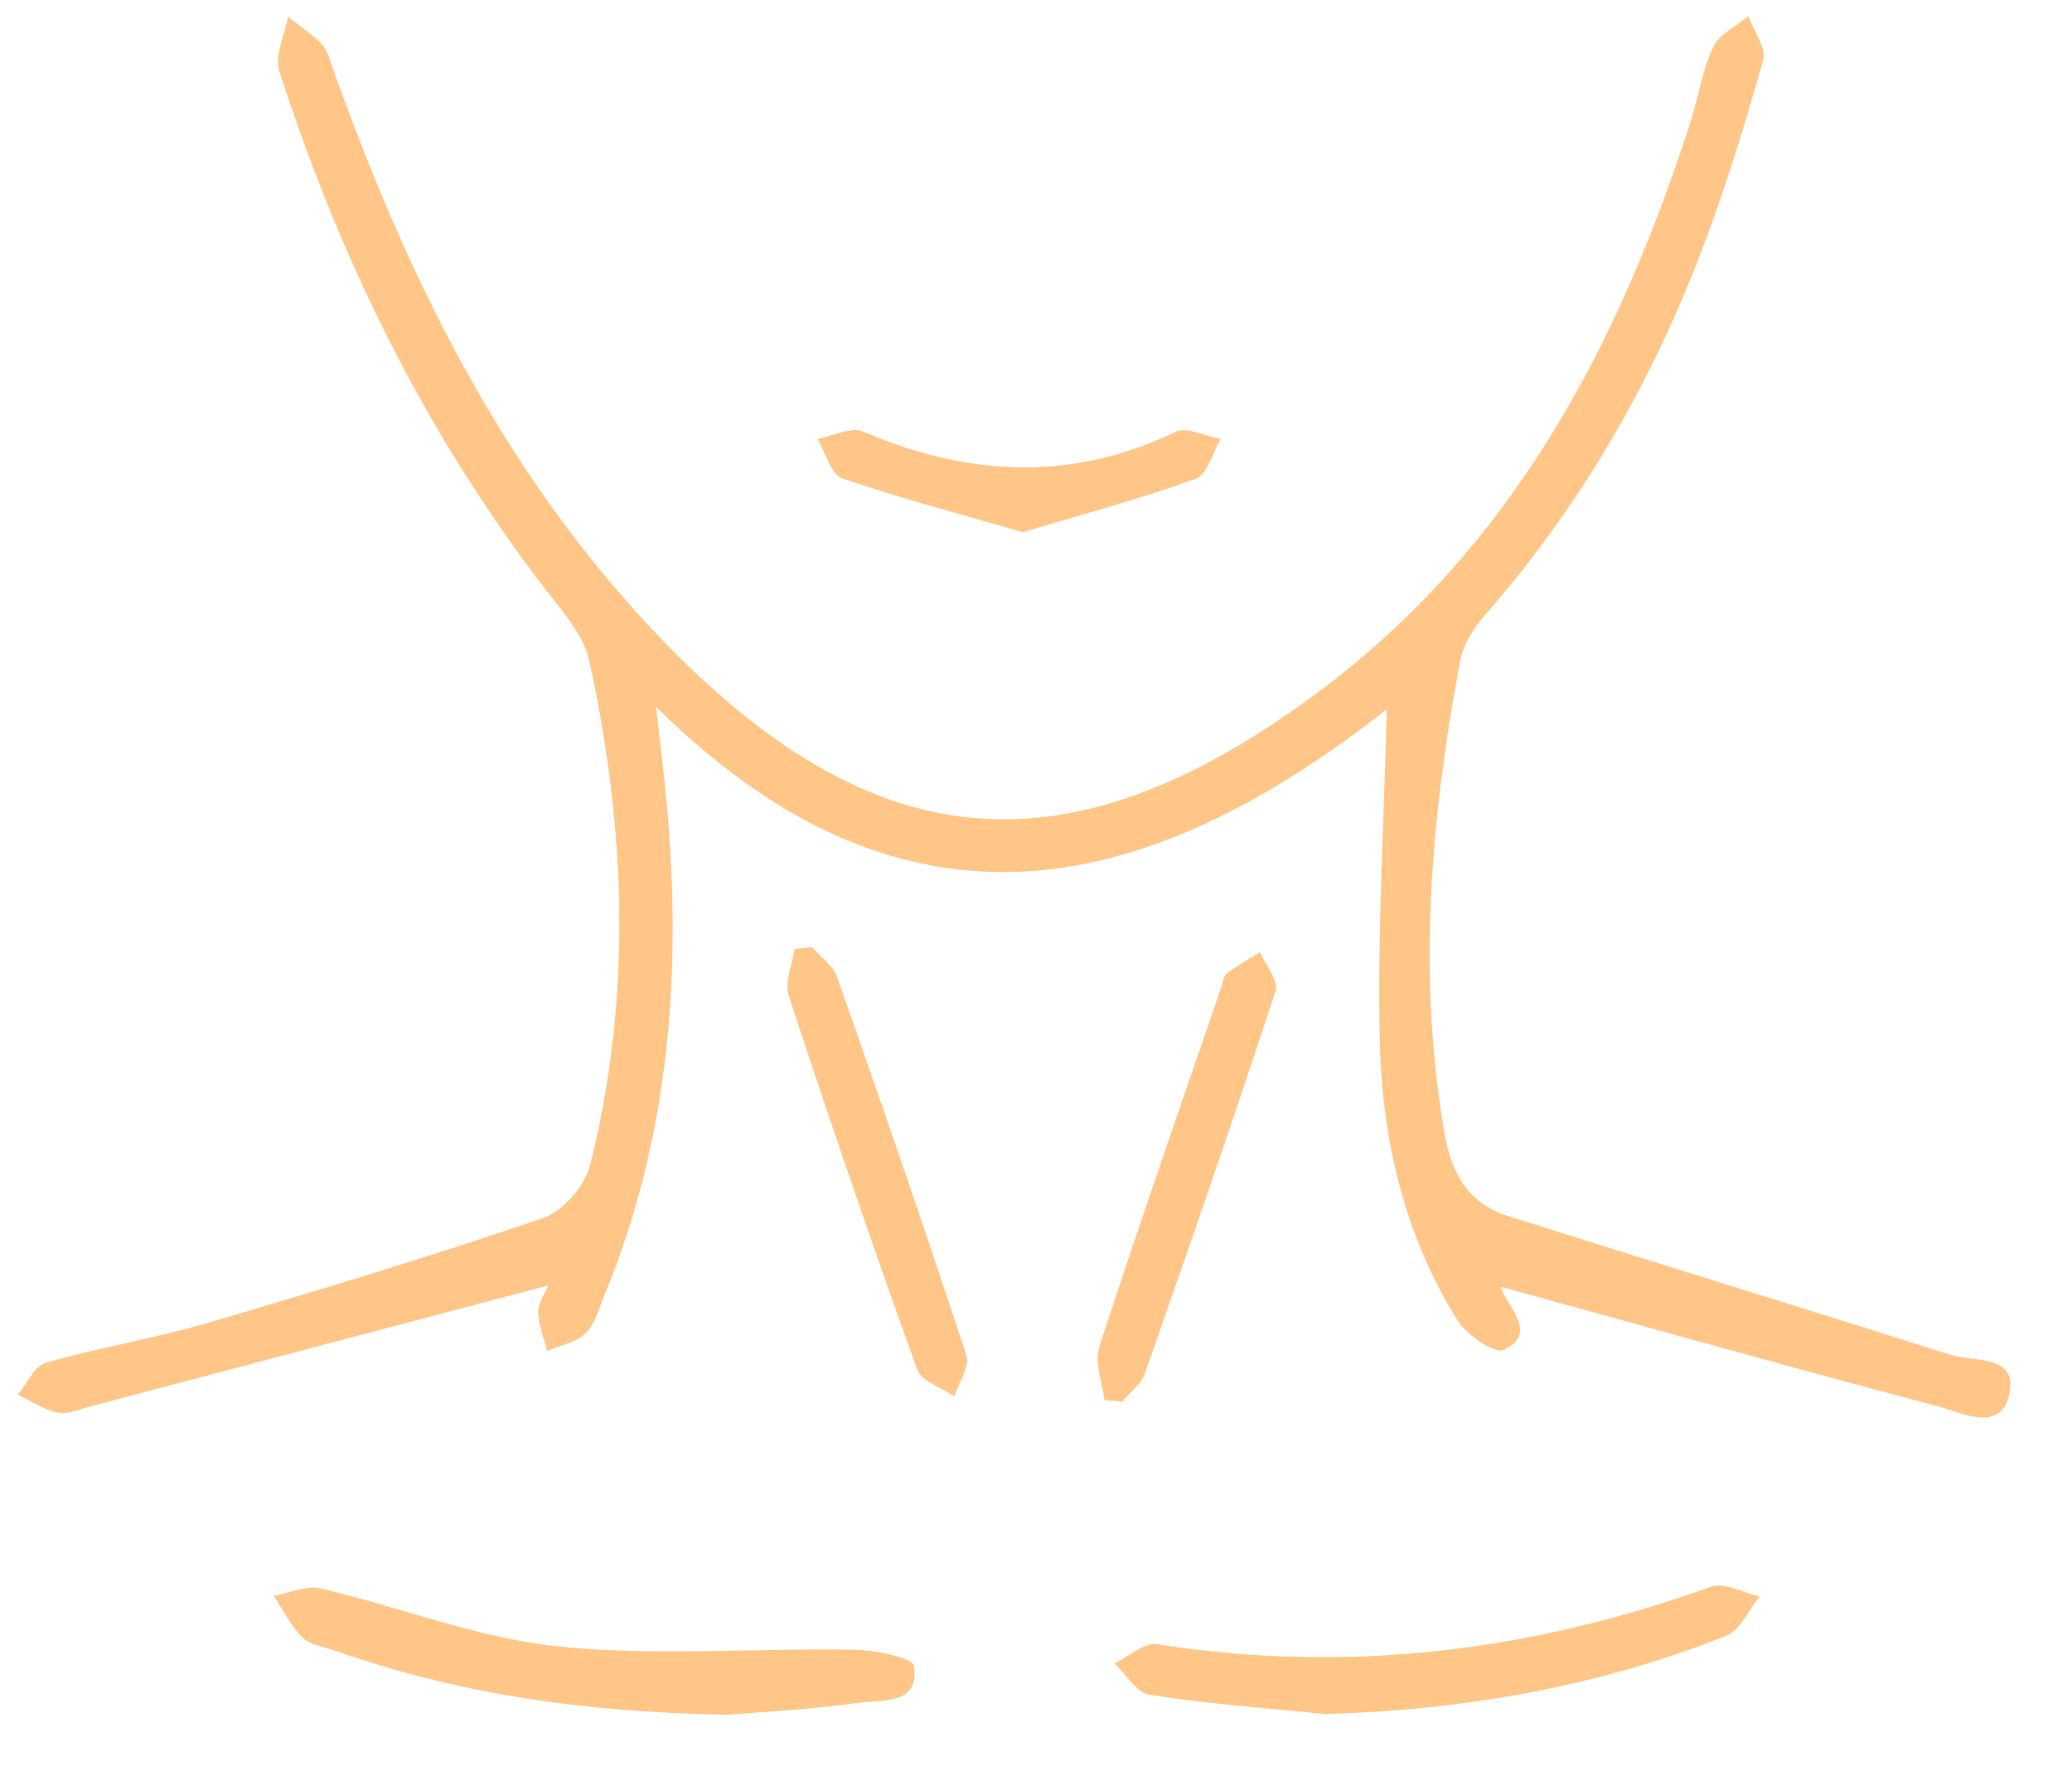 <?xml version="1.0" encoding="UTF-8"?> <svg xmlns="http://www.w3.org/2000/svg" width="28" height="24" fill="none"><path d="M7.41 17.371l-6.182 1.634c-.15.04-.311.112-.45.084-.188-.037-.359-.156-.538-.24.126-.15.225-.388.38-.432.719-.207 1.464-.327 2.182-.537 1.52-.447 3.04-.906 4.54-1.42.268-.09.564-.437.635-.72.566-2.267.483-4.546-.015-6.814-.057-.262-.24-.515-.413-.734C5.83 6.023 4.621 3.587 3.776.965 3.706.75 3.85.47 3.893.222c.184.17.465.306.538.514 1.015 2.897 2.328 5.622 4.477 7.87 2.896 3.026 5.522 3.254 8.884.764 2.631-1.95 4.078-4.686 5.053-7.724.108-.336.158-.695.306-1.01.082-.176.313-.282.475-.418.073.201.248.432.2.598-.26.91-.536 1.819-.88 2.7-.686 1.76-1.628 3.37-2.879 4.796-.152.173-.294.4-.336.622-.396 2.112-.58 4.232-.212 6.375.096.559.325.956.86 1.125 1.991.632 3.988 1.243 5.978 1.876.317.1.921-.01.793.54-.122.521-.641.24-.963.155-1.974-.522-3.941-1.075-5.903-1.615-.014-.044 0 .025.03.086.137.262.432.569.006.764-.127.058-.499-.198-.623-.395-.72-1.15-1.02-2.447-1.051-3.78-.033-1.472.057-2.945.094-4.479-3.177 2.492-6.454 3.354-9.873-.033.067.606.116.989.149 1.374.197 2.247.027 4.448-.842 6.56-.076.182-.127.398-.258.529-.129.127-.346.165-.523.242-.042-.173-.113-.347-.12-.523-.003-.117.084-.238.133-.362l.004-.002zm2.415 5.803c-2.027-.037-3.694-.302-5.31-.871-.146-.052-.326-.072-.424-.17-.159-.161-.265-.374-.392-.566.212-.037.44-.144.632-.1 1.069.25 2.116.668 3.196.782 1.325.139 2.675.022 4.013.046.285.005.795.107.811.22.076.533-.431.452-.737.496-.696.097-1.403.131-1.79.163zm8.069-.011c-.789-.08-1.58-.137-2.363-.26-.174-.026-.313-.277-.47-.424.194-.091.403-.285.576-.258 2.567.402 5.05.1 7.484-.777.18-.065.436.083.656.132-.148.183-.26.457-.453.532-1.74.69-3.556 1.006-5.431 1.056z" fill="#FFC687"></path><path d="M10.97 12.796c.117.136.288.254.343.411.597 1.698 1.185 3.4 1.746 5.11.05.151-.103.369-.163.555-.172-.12-.444-.206-.503-.368a193.721 193.721 0 01-1.733-5.044c-.06-.183.047-.42.076-.631l.235-.032v-.001zm3.953 6.125c-.027-.242-.135-.512-.066-.724.53-1.626 1.094-3.242 1.649-4.862.02-.063.029-.147.074-.18.141-.106.298-.194.447-.289.076.177.256.39.21.528-.567 1.73-1.164 3.45-1.766 5.169-.05.144-.2.252-.305.378-.082-.006-.163-.014-.245-.021l.002.001zm-1.1-11.729c-.854-.248-1.657-.457-2.44-.728-.156-.054-.226-.348-.336-.532.207-.038.454-.168.616-.1 1.413.604 2.806.685 4.222.005.153-.074.405.06.611.096-.11.186-.183.482-.341.539-.757.273-1.537.482-2.332.72z" fill="#FFC687"></path></svg> 